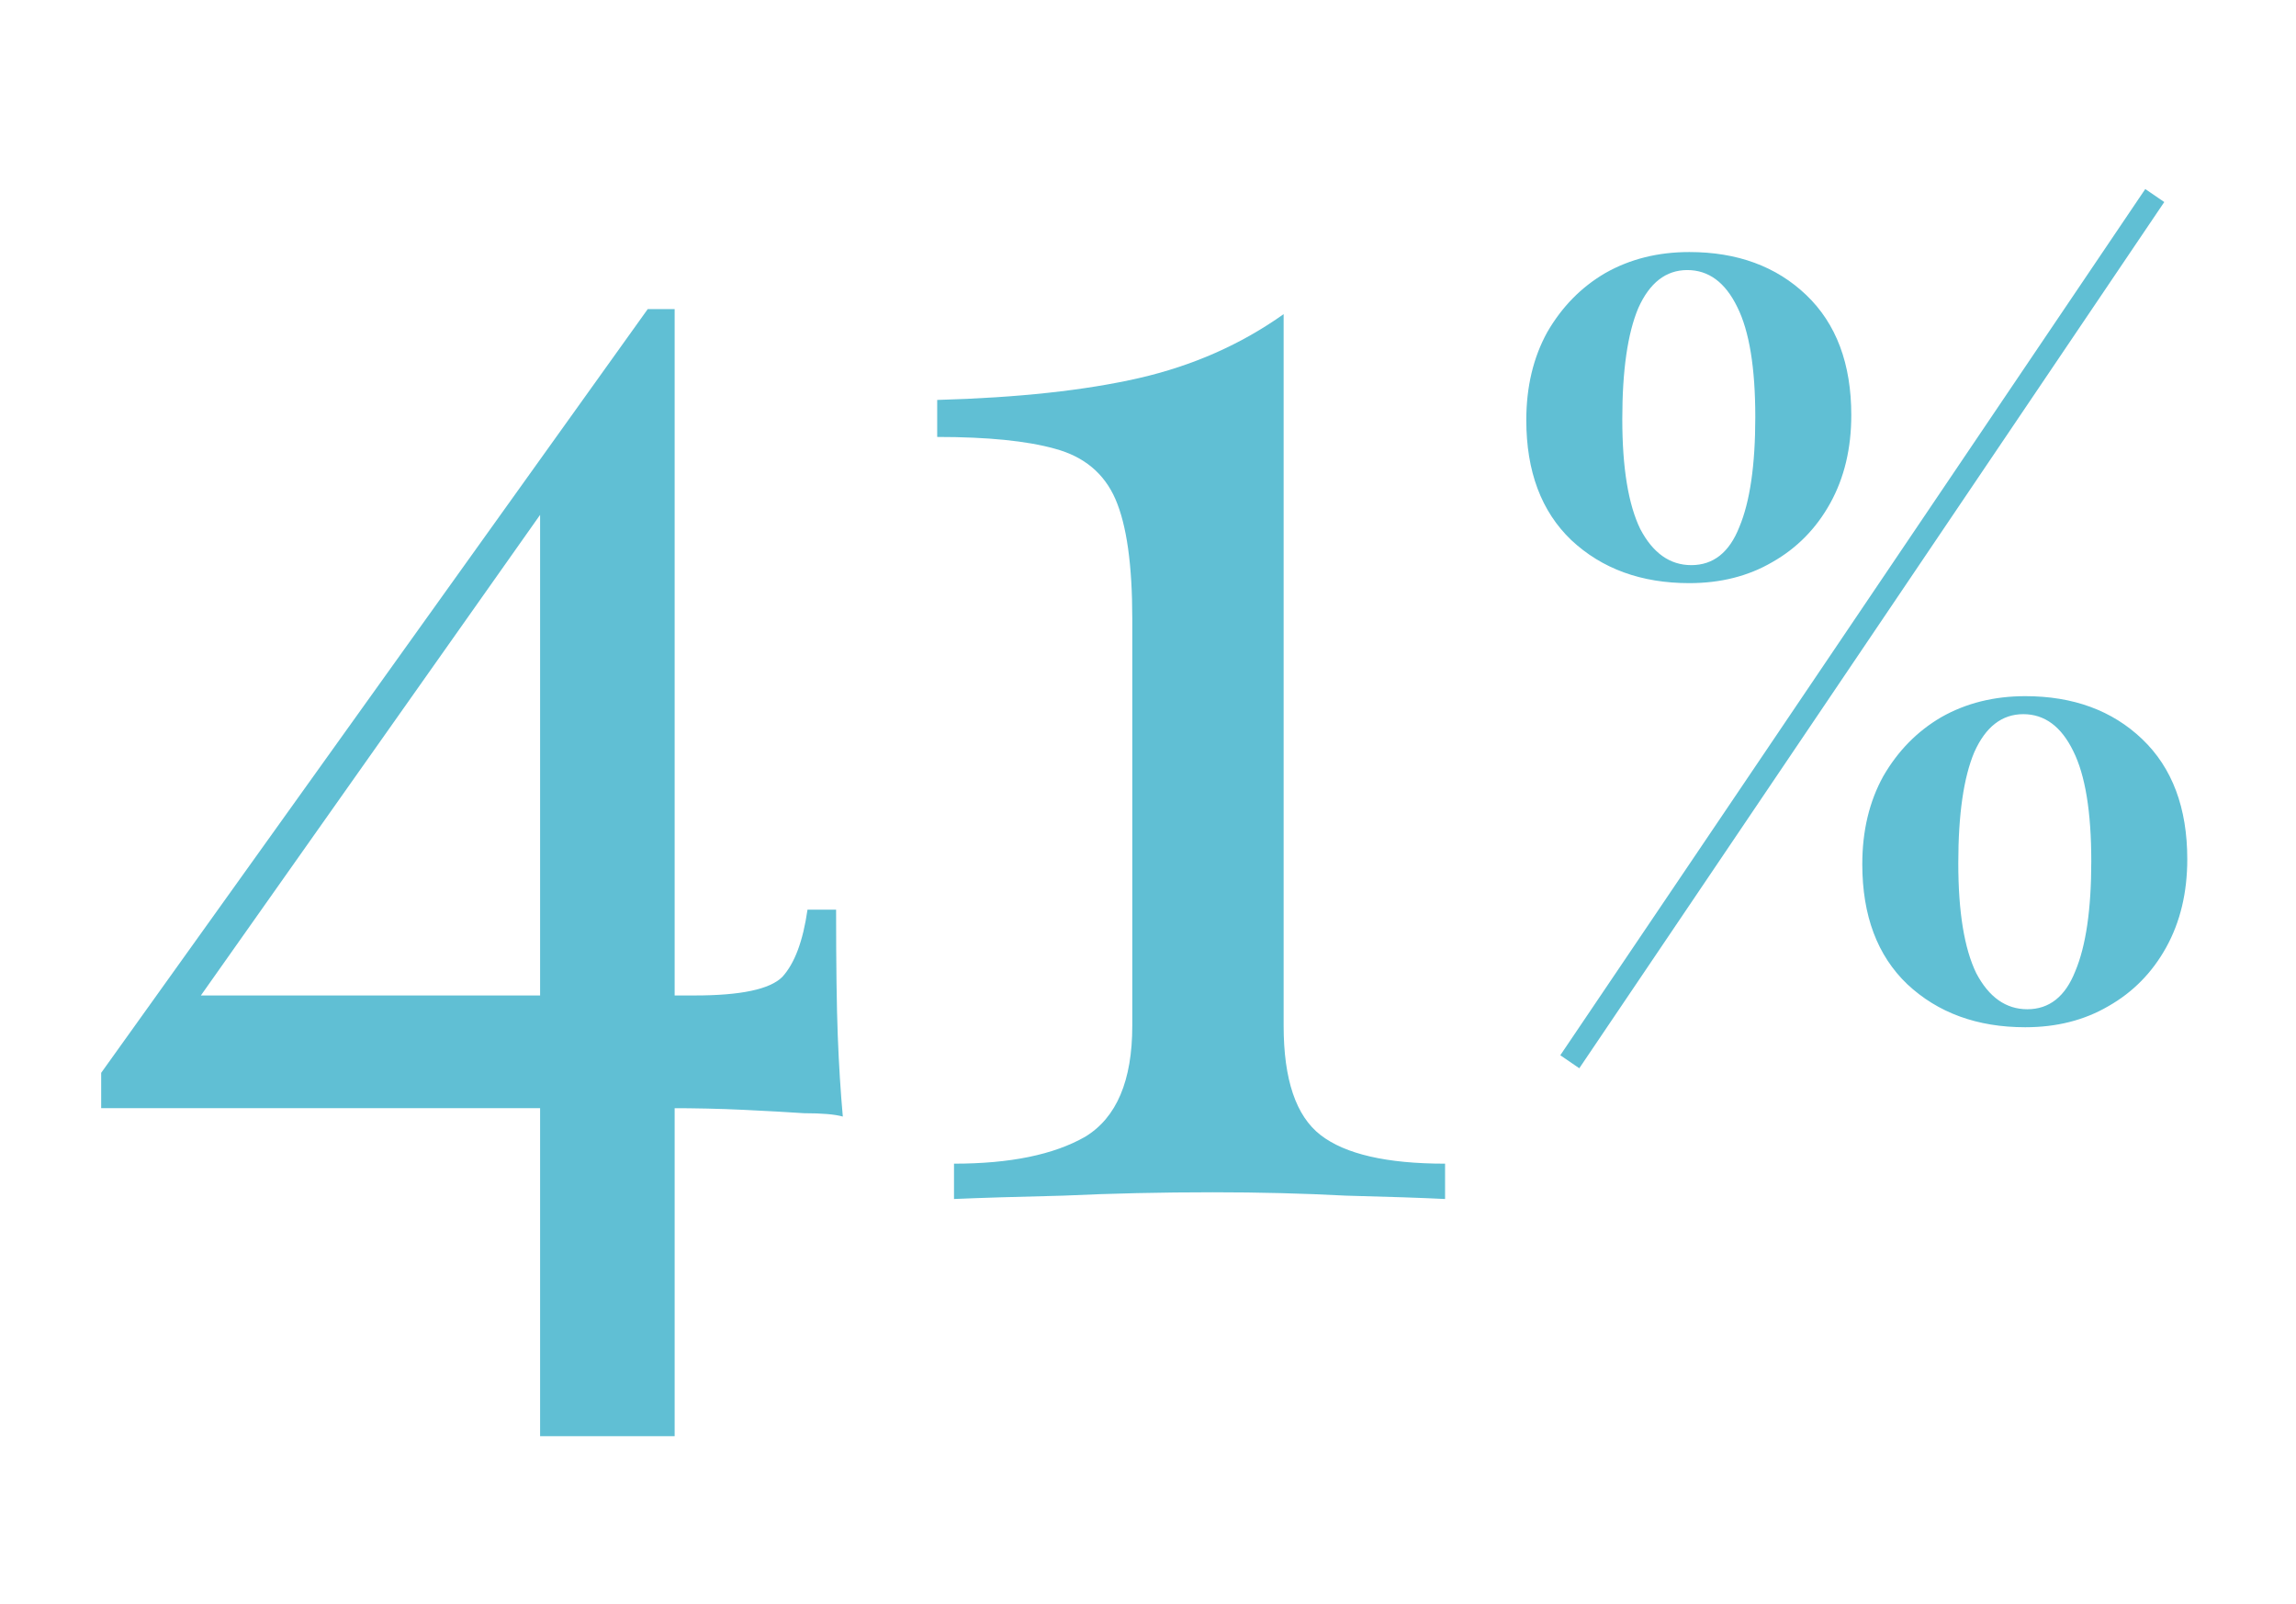 <svg width="136" height="95" viewBox="0 0 136 95" fill="none" xmlns="http://www.w3.org/2000/svg">
<path d="M38.368 18.303L38.766 20.893L10.774 60.54L10.675 58.947H41.157C43.88 58.947 45.607 58.581 46.337 57.851C47.068 57.054 47.566 55.726 47.831 53.866H49.525C49.525 57.12 49.558 59.611 49.624 61.337C49.691 63.064 49.791 64.658 49.923 66.119C49.458 65.986 48.695 65.92 47.632 65.92C46.636 65.853 45.441 65.787 44.046 65.72C42.651 65.654 41.19 65.621 39.663 65.621C38.136 65.621 36.608 65.621 35.081 65.621H5.993V63.529L38.368 18.303ZM39.962 18.303V85.046H31.992V28.863L38.368 18.303H39.962ZM76.034 18.602V60.74C76.034 63.927 76.764 66.086 78.225 67.215C79.686 68.344 82.144 68.908 85.597 68.908V71C84.269 70.934 82.31 70.867 79.72 70.801C77.196 70.668 74.573 70.602 71.85 70.602C68.795 70.602 65.84 70.668 62.984 70.801C60.195 70.867 58.037 70.934 56.509 71V68.908C59.83 68.908 62.42 68.377 64.279 67.314C66.139 66.185 67.069 63.994 67.069 60.74V36.633C67.069 33.445 66.736 31.087 66.072 29.56C65.408 28.033 64.213 27.036 62.486 26.572C60.826 26.107 58.502 25.874 55.513 25.874V23.683C60.295 23.55 64.279 23.118 67.467 22.388C70.655 21.657 73.51 20.395 76.034 18.602Z" fill="#60BFD4"/>
<path d="M100.063 14.925C102.906 14.925 105.216 15.774 106.993 17.472C108.77 19.17 109.658 21.54 109.658 24.58C109.658 26.554 109.244 28.292 108.414 29.792C107.585 31.293 106.44 32.458 104.979 33.287C103.557 34.116 101.919 34.531 100.063 34.531C97.22 34.531 94.89 33.682 93.074 31.984C91.297 30.286 90.408 27.917 90.408 24.876C90.408 22.902 90.823 21.164 91.652 19.664C92.521 18.163 93.666 16.998 95.088 16.169C96.549 15.34 98.207 14.925 100.063 14.925ZM119.846 42.29C118.582 42.29 117.615 43.04 116.944 44.541C116.312 46.041 115.996 48.233 115.996 51.115C115.996 53.998 116.351 56.17 117.062 57.631C117.812 59.052 118.819 59.763 120.083 59.763C121.386 59.763 122.334 59.013 122.926 57.512C123.558 56.012 123.874 53.84 123.874 50.997C123.874 48.075 123.518 45.903 122.808 44.481C122.097 43.02 121.11 42.29 119.846 42.29ZM119.964 41.224C122.807 41.224 125.118 42.073 126.894 43.771C128.671 45.469 129.56 47.838 129.56 50.879C129.56 52.853 129.145 54.59 128.316 56.091C127.487 57.591 126.342 58.756 124.881 59.585C123.459 60.415 121.82 60.829 119.964 60.829C117.121 60.829 114.792 59.98 112.975 58.282C111.198 56.584 110.31 54.215 110.31 51.175C110.31 49.2 110.724 47.463 111.554 45.962C112.422 44.462 113.567 43.297 114.989 42.468C116.45 41.639 118.109 41.224 119.964 41.224ZM99.944 15.992C98.681 15.992 97.713 16.742 97.042 18.242C96.41 19.743 96.094 21.934 96.094 24.817C96.094 27.7 96.45 29.871 97.161 31.332C97.911 32.754 98.918 33.465 100.181 33.465C101.484 33.465 102.432 32.714 103.024 31.214C103.656 29.713 103.972 27.541 103.972 24.698C103.972 21.776 103.617 19.605 102.906 18.183C102.195 16.722 101.208 15.992 99.944 15.992ZM127.072 11.194L128.197 11.964L93.547 63.258L92.422 62.488L127.072 11.194Z" fill="#60BFD4"/>
</svg>
